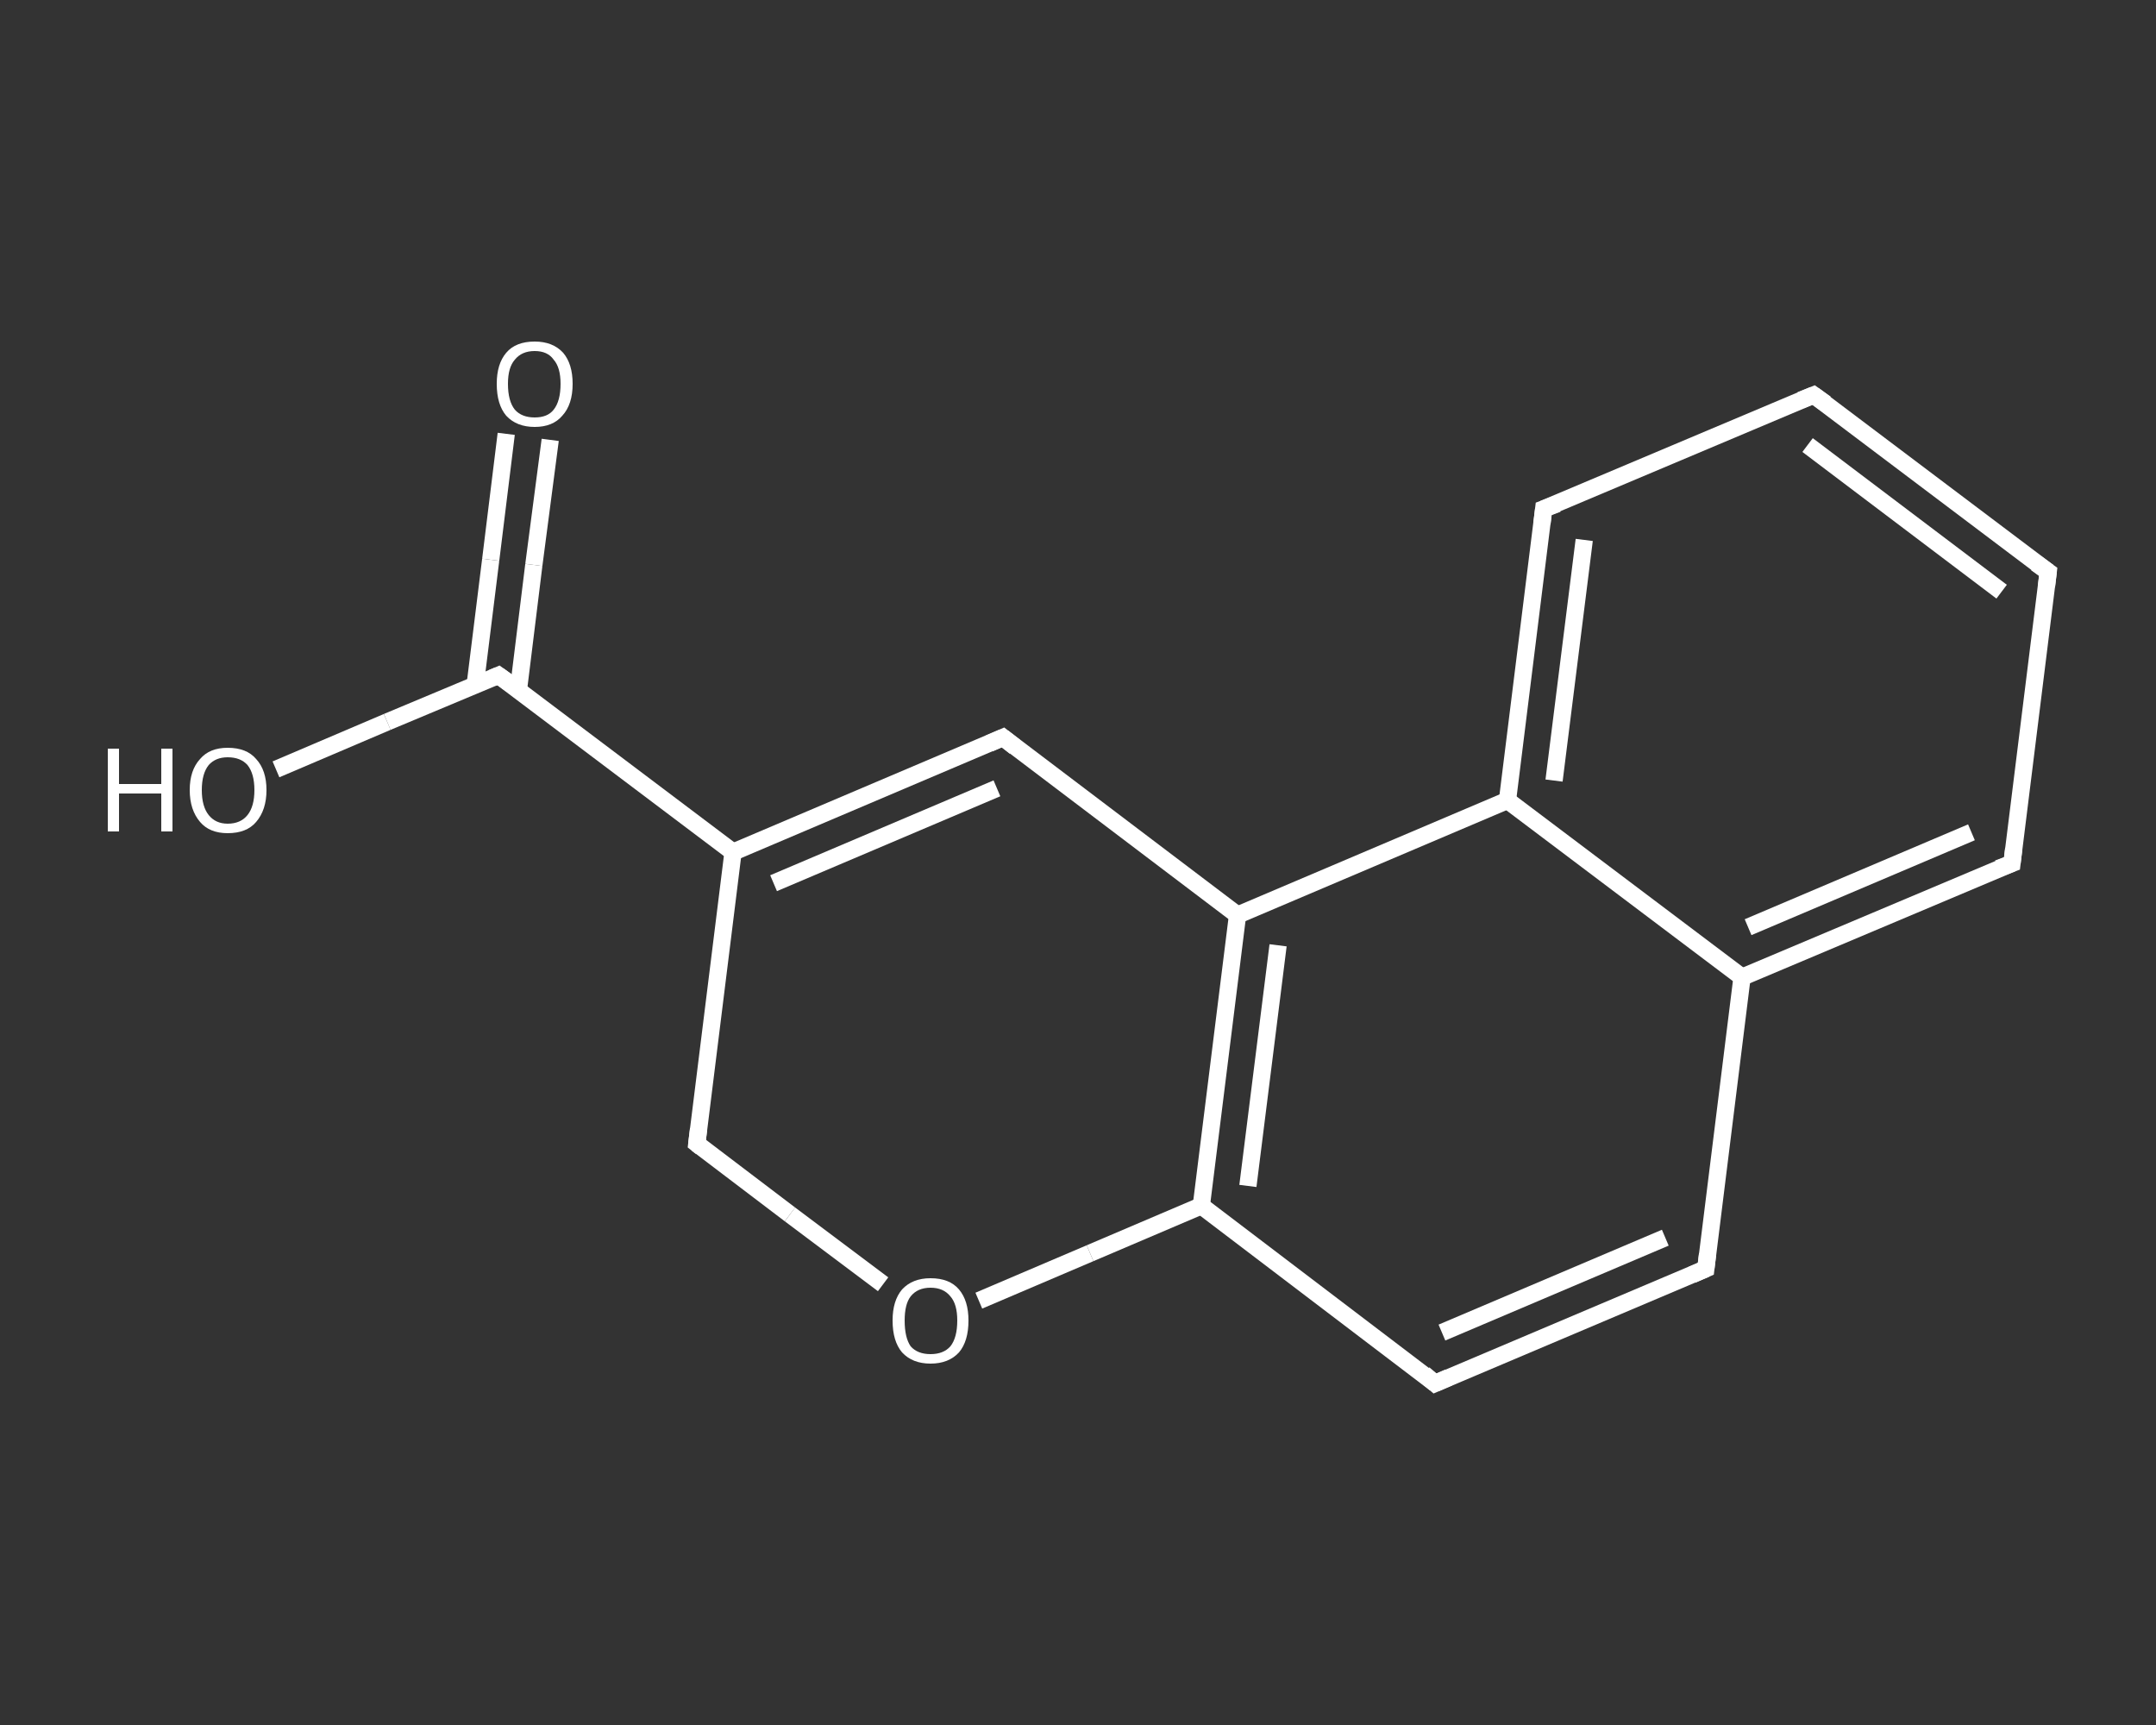 <?xml version='1.0' encoding='iso-8859-1'?>
<svg version='1.1' baseProfile='full'
              xmlns='http://www.w3.org/2000/svg'
                      xmlns:rdkit='http://www.rdkit.org/xml'
                      xmlns:xlink='http://www.w3.org/1999/xlink'
                  xml:space='preserve'
width='250px' height='200px' viewBox='0 0 250 200'>
<rect x="0" y="0" width="250" height="200" fill="#333333" stroke="none"/>
<!-- END OF HEADER -->
<rect style='opacity:1.0;fill:transparent;stroke:none' width='250.0' height='200.0' x='0.0' y='0.0'> </rect>
<path class='bond-0 atom-0 atom-1' d='M 63.8,51.0 L 61.9,65.5' style='fill:none;fill-rule:evenodd;stroke:#FFFFFF;stroke-width:2.0px;stroke-linecap:butt;stroke-linejoin:miter;stroke-opacity:1' />
<path class='bond-0 atom-0 atom-1' d='M 61.9,65.5 L 60.1,80.1' style='fill:none;fill-rule:evenodd;stroke:#FFFFFF;stroke-width:2.0px;stroke-linecap:butt;stroke-linejoin:miter;stroke-opacity:1' />
<path class='bond-0 atom-0 atom-1' d='M 58.7,50.3 L 56.9,64.9' style='fill:none;fill-rule:evenodd;stroke:#FFFFFF;stroke-width:2.0px;stroke-linecap:butt;stroke-linejoin:miter;stroke-opacity:1' />
<path class='bond-0 atom-0 atom-1' d='M 56.9,64.9 L 55.1,79.4' style='fill:none;fill-rule:evenodd;stroke:#FFFFFF;stroke-width:2.0px;stroke-linecap:butt;stroke-linejoin:miter;stroke-opacity:1' />
<path class='bond-1 atom-1 atom-2' d='M 57.8,78.3 L 44.9,83.7' style='fill:none;fill-rule:evenodd;stroke:#FFFFFF;stroke-width:2.0px;stroke-linecap:butt;stroke-linejoin:miter;stroke-opacity:1' />
<path class='bond-1 atom-1 atom-2' d='M 44.9,83.7 L 32.0,89.2' style='fill:none;fill-rule:evenodd;stroke:#FFFFFF;stroke-width:2.0px;stroke-linecap:butt;stroke-linejoin:miter;stroke-opacity:1' />
<path class='bond-2 atom-1 atom-3' d='M 57.8,78.3 L 85.0,98.8' style='fill:none;fill-rule:evenodd;stroke:#FFFFFF;stroke-width:2.0px;stroke-linecap:butt;stroke-linejoin:miter;stroke-opacity:1' />
<path class='bond-3 atom-3 atom-4' d='M 85.0,98.8 L 116.3,85.5' style='fill:none;fill-rule:evenodd;stroke:#FFFFFF;stroke-width:2.0px;stroke-linecap:butt;stroke-linejoin:miter;stroke-opacity:1' />
<path class='bond-3 atom-3 atom-4' d='M 89.7,102.4 L 115.6,91.4' style='fill:none;fill-rule:evenodd;stroke:#FFFFFF;stroke-width:2.0px;stroke-linecap:butt;stroke-linejoin:miter;stroke-opacity:1' />
<path class='bond-4 atom-4 atom-5' d='M 116.3,85.5 L 143.5,106.1' style='fill:none;fill-rule:evenodd;stroke:#FFFFFF;stroke-width:2.0px;stroke-linecap:butt;stroke-linejoin:miter;stroke-opacity:1' />
<path class='bond-5 atom-5 atom-6' d='M 143.5,106.1 L 139.3,139.8' style='fill:none;fill-rule:evenodd;stroke:#FFFFFF;stroke-width:2.0px;stroke-linecap:butt;stroke-linejoin:miter;stroke-opacity:1' />
<path class='bond-5 atom-5 atom-6' d='M 148.2,109.6 L 144.7,137.5' style='fill:none;fill-rule:evenodd;stroke:#FFFFFF;stroke-width:2.0px;stroke-linecap:butt;stroke-linejoin:miter;stroke-opacity:1' />
<path class='bond-6 atom-6 atom-7' d='M 139.3,139.8 L 166.4,160.4' style='fill:none;fill-rule:evenodd;stroke:#FFFFFF;stroke-width:2.0px;stroke-linecap:butt;stroke-linejoin:miter;stroke-opacity:1' />
<path class='bond-7 atom-7 atom-8' d='M 166.4,160.4 L 197.8,147.1' style='fill:none;fill-rule:evenodd;stroke:#FFFFFF;stroke-width:2.0px;stroke-linecap:butt;stroke-linejoin:miter;stroke-opacity:1' />
<path class='bond-7 atom-7 atom-8' d='M 167.2,154.5 L 193.1,143.5' style='fill:none;fill-rule:evenodd;stroke:#FFFFFF;stroke-width:2.0px;stroke-linecap:butt;stroke-linejoin:miter;stroke-opacity:1' />
<path class='bond-8 atom-8 atom-9' d='M 197.8,147.1 L 202.0,113.3' style='fill:none;fill-rule:evenodd;stroke:#FFFFFF;stroke-width:2.0px;stroke-linecap:butt;stroke-linejoin:miter;stroke-opacity:1' />
<path class='bond-9 atom-9 atom-10' d='M 202.0,113.3 L 233.3,100.1' style='fill:none;fill-rule:evenodd;stroke:#FFFFFF;stroke-width:2.0px;stroke-linecap:butt;stroke-linejoin:miter;stroke-opacity:1' />
<path class='bond-9 atom-9 atom-10' d='M 202.7,107.5 L 228.6,96.5' style='fill:none;fill-rule:evenodd;stroke:#FFFFFF;stroke-width:2.0px;stroke-linecap:butt;stroke-linejoin:miter;stroke-opacity:1' />
<path class='bond-10 atom-10 atom-11' d='M 233.3,100.1 L 237.5,66.3' style='fill:none;fill-rule:evenodd;stroke:#FFFFFF;stroke-width:2.0px;stroke-linecap:butt;stroke-linejoin:miter;stroke-opacity:1' />
<path class='bond-11 atom-11 atom-12' d='M 237.5,66.3 L 210.3,45.8' style='fill:none;fill-rule:evenodd;stroke:#FFFFFF;stroke-width:2.0px;stroke-linecap:butt;stroke-linejoin:miter;stroke-opacity:1' />
<path class='bond-11 atom-11 atom-12' d='M 232.1,68.6 L 209.6,51.6' style='fill:none;fill-rule:evenodd;stroke:#FFFFFF;stroke-width:2.0px;stroke-linecap:butt;stroke-linejoin:miter;stroke-opacity:1' />
<path class='bond-12 atom-12 atom-13' d='M 210.3,45.8 L 179.0,59.0' style='fill:none;fill-rule:evenodd;stroke:#FFFFFF;stroke-width:2.0px;stroke-linecap:butt;stroke-linejoin:miter;stroke-opacity:1' />
<path class='bond-13 atom-13 atom-14' d='M 179.0,59.0 L 174.8,92.8' style='fill:none;fill-rule:evenodd;stroke:#FFFFFF;stroke-width:2.0px;stroke-linecap:butt;stroke-linejoin:miter;stroke-opacity:1' />
<path class='bond-13 atom-13 atom-14' d='M 183.7,62.6 L 180.2,90.5' style='fill:none;fill-rule:evenodd;stroke:#FFFFFF;stroke-width:2.0px;stroke-linecap:butt;stroke-linejoin:miter;stroke-opacity:1' />
<path class='bond-14 atom-6 atom-15' d='M 139.3,139.8 L 126.4,145.3' style='fill:none;fill-rule:evenodd;stroke:#FFFFFF;stroke-width:2.0px;stroke-linecap:butt;stroke-linejoin:miter;stroke-opacity:1' />
<path class='bond-14 atom-6 atom-15' d='M 126.4,145.3 L 113.5,150.8' style='fill:none;fill-rule:evenodd;stroke:#FFFFFF;stroke-width:2.0px;stroke-linecap:butt;stroke-linejoin:miter;stroke-opacity:1' />
<path class='bond-15 atom-15 atom-16' d='M 102.4,148.9 L 91.6,140.8' style='fill:none;fill-rule:evenodd;stroke:#FFFFFF;stroke-width:2.0px;stroke-linecap:butt;stroke-linejoin:miter;stroke-opacity:1' />
<path class='bond-15 atom-15 atom-16' d='M 91.6,140.8 L 80.8,132.6' style='fill:none;fill-rule:evenodd;stroke:#FFFFFF;stroke-width:2.0px;stroke-linecap:butt;stroke-linejoin:miter;stroke-opacity:1' />
<path class='bond-16 atom-16 atom-3' d='M 80.8,132.6 L 85.0,98.8' style='fill:none;fill-rule:evenodd;stroke:#FFFFFF;stroke-width:2.0px;stroke-linecap:butt;stroke-linejoin:miter;stroke-opacity:1' />
<path class='bond-17 atom-14 atom-5' d='M 174.8,92.8 L 143.5,106.1' style='fill:none;fill-rule:evenodd;stroke:#FFFFFF;stroke-width:2.0px;stroke-linecap:butt;stroke-linejoin:miter;stroke-opacity:1' />
<path class='bond-18 atom-14 atom-9' d='M 174.8,92.8 L 202.0,113.3' style='fill:none;fill-rule:evenodd;stroke:#FFFFFF;stroke-width:2.0px;stroke-linecap:butt;stroke-linejoin:miter;stroke-opacity:1' />
<path d='M 57.1,78.6 L 57.8,78.3 L 59.2,79.3' style='fill:none;stroke:#FFFFFF;stroke-width:2.0px;stroke-linecap:butt;stroke-linejoin:miter;stroke-opacity:1;' />
<path d='M 114.7,86.2 L 116.3,85.5 L 117.7,86.6' style='fill:none;stroke:#FFFFFF;stroke-width:2.0px;stroke-linecap:butt;stroke-linejoin:miter;stroke-opacity:1;' />
<path d='M 165.1,159.3 L 166.4,160.4 L 168.0,159.7' style='fill:none;stroke:#FFFFFF;stroke-width:2.0px;stroke-linecap:butt;stroke-linejoin:miter;stroke-opacity:1;' />
<path d='M 196.2,147.8 L 197.8,147.1 L 198.0,145.4' style='fill:none;stroke:#FFFFFF;stroke-width:2.0px;stroke-linecap:butt;stroke-linejoin:miter;stroke-opacity:1;' />
<path d='M 231.7,100.7 L 233.3,100.1 L 233.5,98.4' style='fill:none;stroke:#FFFFFF;stroke-width:2.0px;stroke-linecap:butt;stroke-linejoin:miter;stroke-opacity:1;' />
<path d='M 237.3,68.0 L 237.5,66.3 L 236.1,65.3' style='fill:none;stroke:#FFFFFF;stroke-width:2.0px;stroke-linecap:butt;stroke-linejoin:miter;stroke-opacity:1;' />
<path d='M 211.7,46.8 L 210.3,45.8 L 208.8,46.4' style='fill:none;stroke:#FFFFFF;stroke-width:2.0px;stroke-linecap:butt;stroke-linejoin:miter;stroke-opacity:1;' />
<path d='M 180.6,58.4 L 179.0,59.0 L 178.8,60.7' style='fill:none;stroke:#FFFFFF;stroke-width:2.0px;stroke-linecap:butt;stroke-linejoin:miter;stroke-opacity:1;' />
<path d='M 81.3,133.0 L 80.8,132.6 L 81.0,130.9' style='fill:none;stroke:#FFFFFF;stroke-width:2.0px;stroke-linecap:butt;stroke-linejoin:miter;stroke-opacity:1;' />
<path class='atom-0' d='M 57.6 44.5
Q 57.6 42.2, 58.7 40.9
Q 59.8 39.6, 62.0 39.6
Q 64.1 39.6, 65.3 40.9
Q 66.4 42.2, 66.4 44.5
Q 66.4 46.9, 65.2 48.2
Q 64.1 49.5, 62.0 49.5
Q 59.9 49.5, 58.7 48.2
Q 57.6 46.9, 57.6 44.5
M 62.0 48.4
Q 63.5 48.4, 64.2 47.5
Q 65.0 46.5, 65.0 44.5
Q 65.0 42.6, 64.2 41.7
Q 63.5 40.7, 62.0 40.7
Q 60.5 40.7, 59.7 41.7
Q 58.9 42.6, 58.9 44.5
Q 58.9 46.5, 59.7 47.5
Q 60.5 48.4, 62.0 48.4
' fill='#FFFFFF'/>
<path class='atom-2' d='M 12.5 86.8
L 13.8 86.8
L 13.8 90.9
L 18.7 90.9
L 18.7 86.8
L 20.0 86.8
L 20.0 96.4
L 18.7 96.4
L 18.7 92.0
L 13.8 92.0
L 13.8 96.4
L 12.5 96.4
L 12.5 86.8
' fill='#FFFFFF'/>
<path class='atom-2' d='M 22.0 91.6
Q 22.0 89.3, 23.2 88.0
Q 24.3 86.7, 26.4 86.7
Q 28.6 86.7, 29.7 88.0
Q 30.9 89.3, 30.9 91.6
Q 30.9 93.9, 29.7 95.3
Q 28.6 96.6, 26.4 96.6
Q 24.3 96.6, 23.2 95.3
Q 22.0 93.9, 22.0 91.6
M 26.4 95.5
Q 27.9 95.5, 28.7 94.5
Q 29.5 93.5, 29.5 91.6
Q 29.5 89.7, 28.7 88.7
Q 27.9 87.8, 26.4 87.8
Q 25.0 87.8, 24.2 88.7
Q 23.4 89.7, 23.4 91.6
Q 23.4 93.5, 24.2 94.5
Q 25.0 95.5, 26.4 95.5
' fill='#FFFFFF'/>
<path class='atom-15' d='M 103.5 153.1
Q 103.5 150.8, 104.6 149.5
Q 105.8 148.2, 107.9 148.2
Q 110.1 148.2, 111.2 149.5
Q 112.3 150.8, 112.3 153.1
Q 112.3 155.5, 111.2 156.8
Q 110.0 158.1, 107.9 158.1
Q 105.8 158.1, 104.6 156.8
Q 103.5 155.5, 103.5 153.1
M 107.9 157.0
Q 109.4 157.0, 110.2 156.1
Q 111.0 155.1, 111.0 153.1
Q 111.0 151.2, 110.2 150.3
Q 109.4 149.3, 107.9 149.3
Q 106.4 149.3, 105.6 150.3
Q 104.9 151.2, 104.9 153.1
Q 104.9 155.1, 105.6 156.1
Q 106.4 157.0, 107.9 157.0
' fill='#FFFFFF'/>
</svg>
